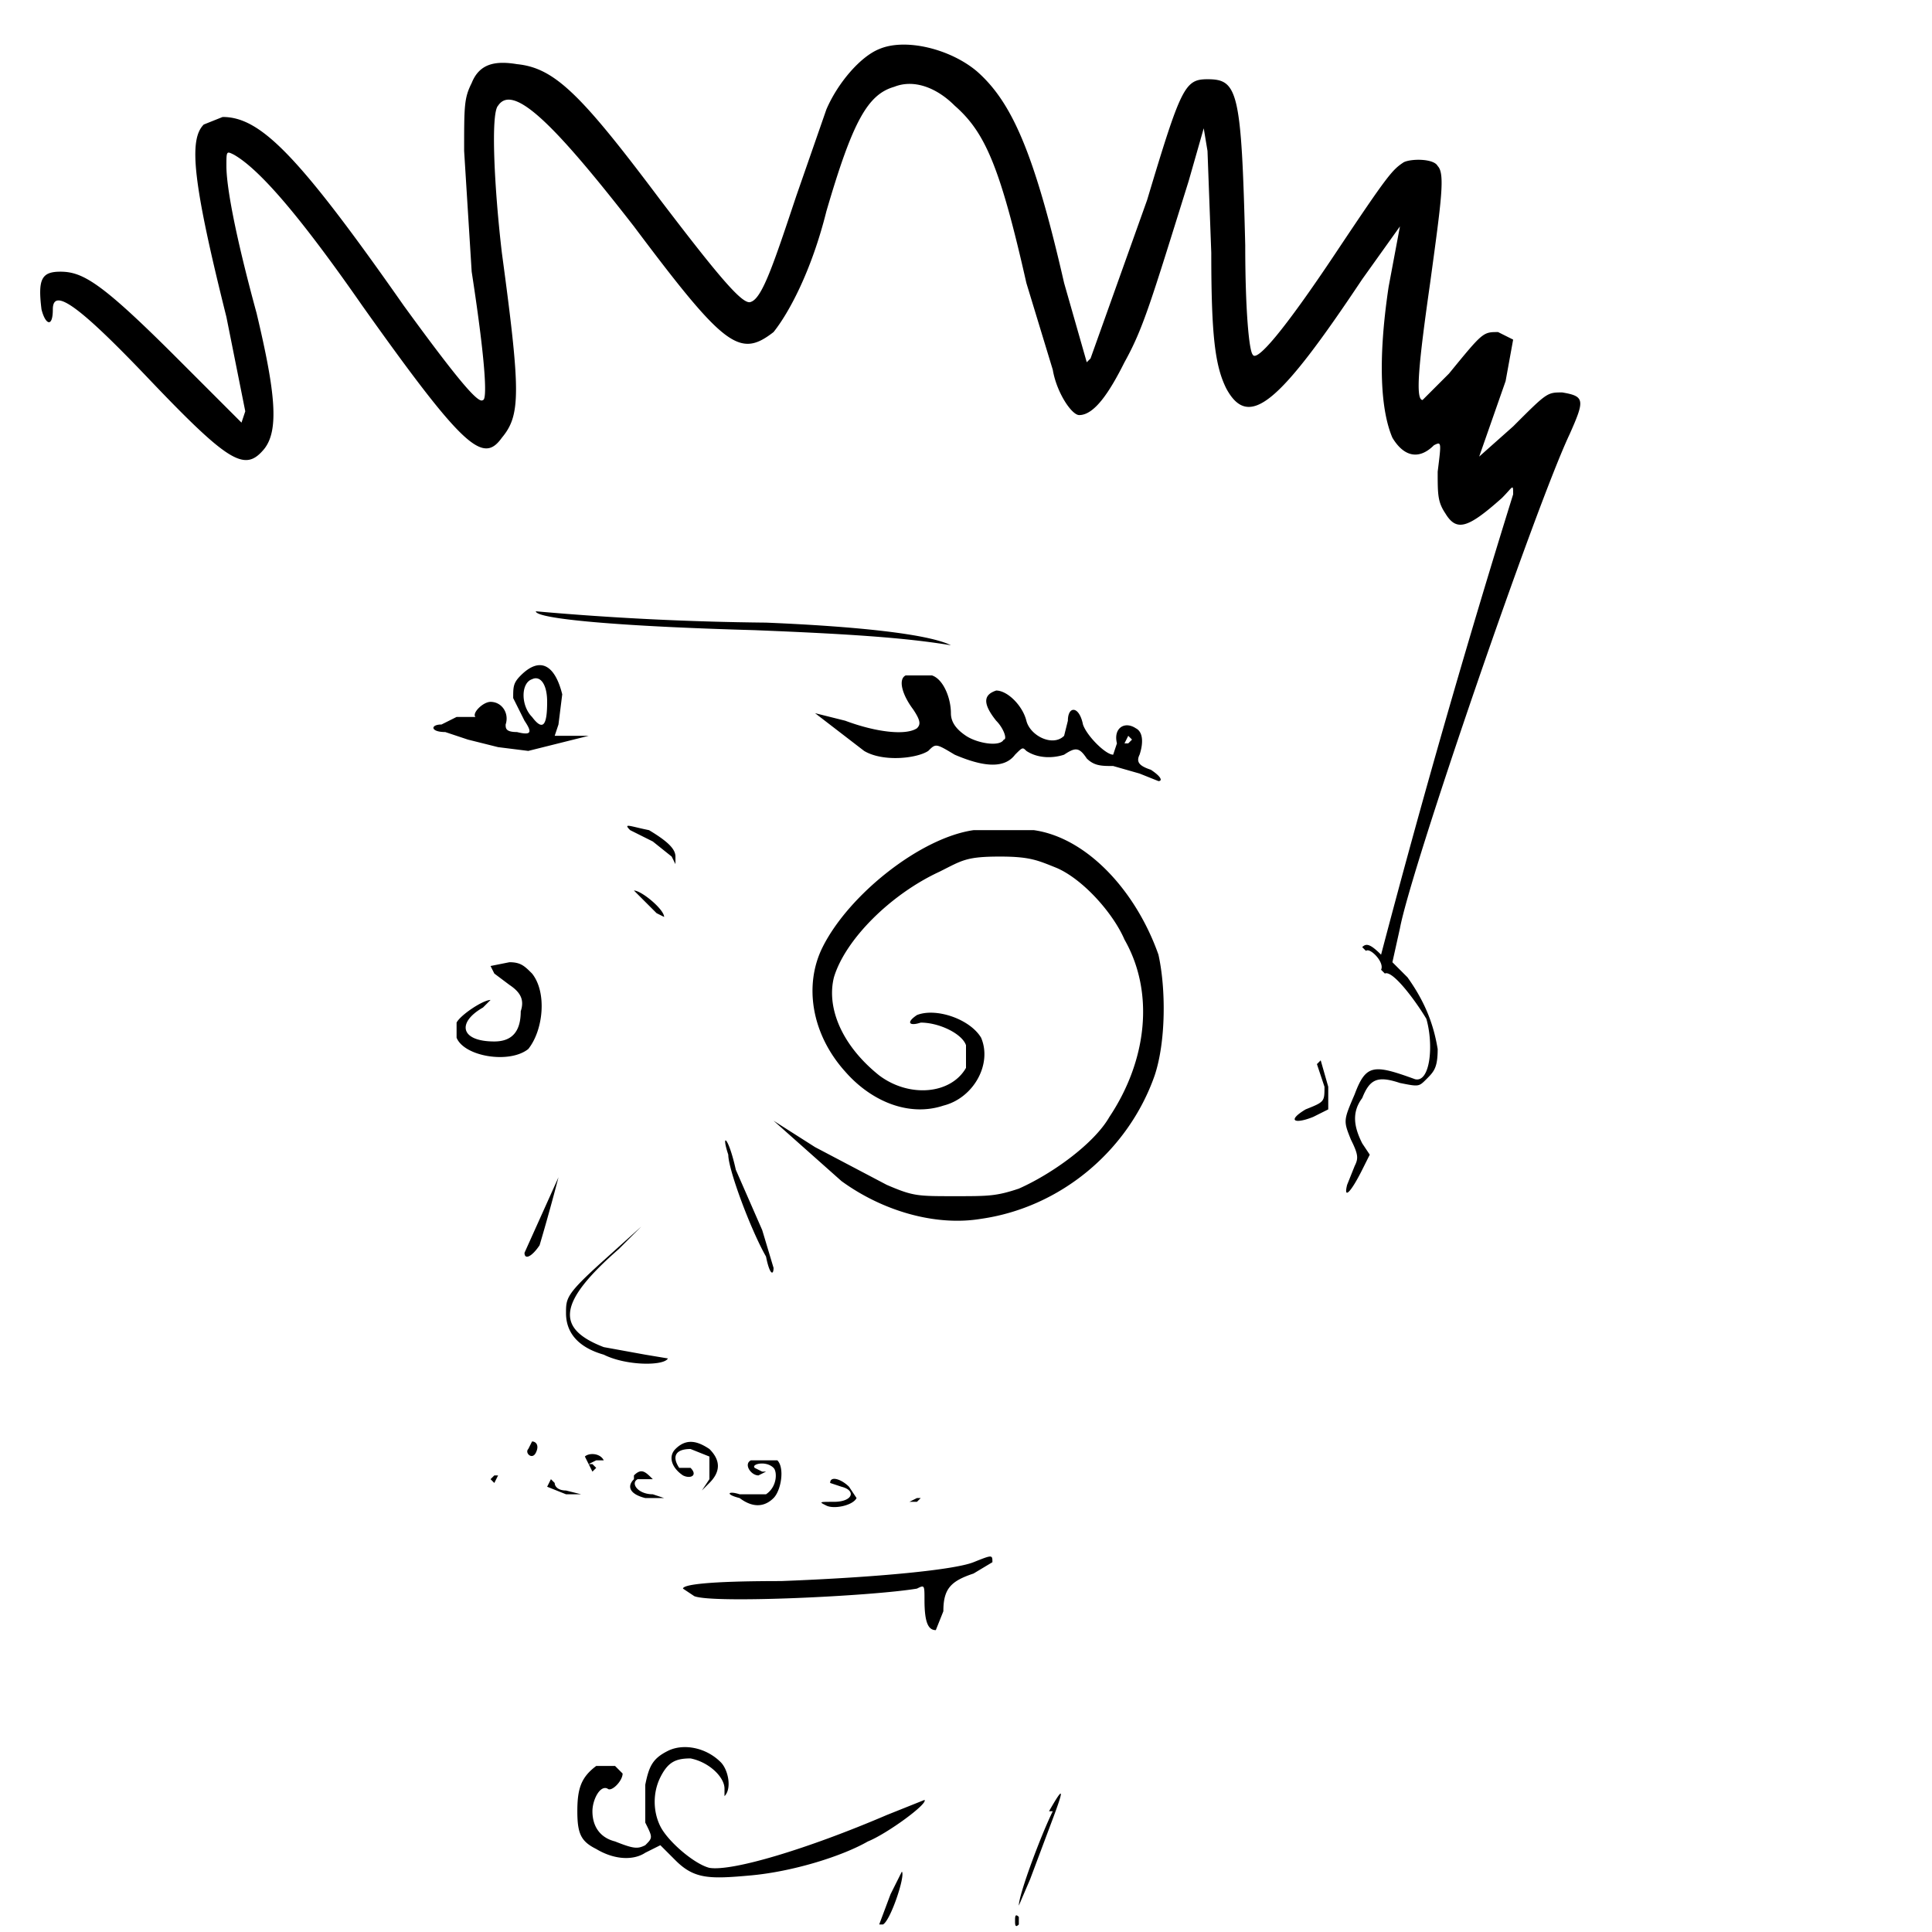 <!-- Data:
{
  "name": "315",
  "description": " o r p h a n z ",
  "dna": "069caa376dc4778426027f9a762270049256b4eb",
  "attributes": [
    {
      "trait_type": "Top",
      "value": "spike"
    },
    {
      "trait_type": "Wrinkles",
      "value": "lost"
    },
    {
      "trait_type": "Brows",
      "value": "flow"
    },
    {
      "trait_type": "Left Eye",
      "value": "foz"
    },
    {
      "trait_type": "Right Eye",
      "value": "focus"
    },
    {
      "trait_type": "Nose",
      "value": "lil"
    },
    {
      "trait_type": "Stress",
      "value": "xp"
    },
    {
      "trait_type": "Ear",
      "value": "swift"
    },
    {
      "trait_type": "Mustache",
      "value": "lazy"
    },
    {
      "trait_type": "Mouth",
      "value": "yup"
    },
    {
      "trait_type": "Base",
      "value": "leno"
    }
  ]
}
-->
<svg xmlns="http://www.w3.org/2000/svg" version="1.0" viewBox="0 0 512 512">
    <path d="M233 13c-5 2-11 9-14 16l-8 23c-6 18-9 27-12 28-2 1-8-6-24-27-21-28-28-35-38-36-6-1-10 0-12 5-2 4-2 6-2 18l2 32c4 26 4 34 3 34-1 1-5-3-21-25-28-40-38-50-48-50l-5 2c-4 4-3 15 6 51l5 25-1 3-17-17C27 75 22 72 16 72c-5 0-6 2-5 10 1 4 3 5 3 0 0-6 7-1 26 19 21 22 25 24 30 18 4-5 3-15-2-36-6-22-8-34-8-39 0-4 0-4 2-3 7 4 18 17 34 40 27 38 32 42 37 35 5-6 5-12 0-49-2-17-3-37-1-39 4-6 15 5 36 32 24 32 28 35 37 28 4-5 10-16 14-32 7-24 11-31 18-33 5-2 11 0 16 5 8 7 12 16 19 47l7 23c1 6 5 12 7 12 4 0 8-6 12-14 5-9 7-16 17-48l4-14 1 6 1 27c0 22 1 30 4 36 6 11 14 4 36-29l10-14-3 16c-3 20-2 33 1 40 3 5 7 6 11 2 2-1 2-1 1 7 0 6 0 8 2 11 3 5 6 4 15-4 3-3 3-4 3-1a2850 2850 0 0 0-35 122c-3-3-4-3-5-2l1 1c1-1 5 3 4 5l1 1c2-1 8 7 11 12 2 7 1 17-3 16-11-4-13-4-16 4-3 7-3 7-1 12 2 4 2 5 1 7l-2 5c-1 4 1 2 4-4l2-4-2-3c-2-4-3-8 0-12 2-5 4-6 10-4 5 1 5 1 7-1s3-3 3-8c-1-6-3-12-8-19l-4-4 2-9c3-16 36-112 45-131 4-9 4-10-2-11-4 0-4 0-13 9l-9 8 7-20 2-11-4-2c-4 0-4 0-13 11l-7 7c-2 0-1-10 2-31 3-22 4-29 2-31-1-2-7-2-9-1-3 2-4 3-18 24s-21 29-22 27c-1-1-2-12-2-29-1-41-2-44-10-44-6 0-7 2-16 32l-15 42-1 1-6-21c-8-35-14-48-23-56-7-6-19-9-26-6"/>
    <path d="M142 162c0 2 22 4 58 5 25 1 40 2 52 4l3 1-3-1c-6-3-25-5-49-6a774 774 0 0 1-61-3m-4 17c-2 2-2 3-2 6l3 6c2 3 2 4-2 3-3 0-3-1-3-2 1-3-1-6-4-6-2 0-5 3-4 4h-5l-4 2c-3 0-3 2 1 2l6 2 8 2 8 1 8-2 8-2h-9l1-3 1-8c-2-8-6-10-11-5m7 7c0 6-1 8-4 4-3-3-3-9 0-10 2-1 4 1 4 6m95-7c-2 1-1 5 2 9 2 3 2 4 1 5-3 2-11 1-19-2l-8-2 13 10c5 3 14 2 17 0 2-2 2-2 7 1 7 3 13 4 16 0 2-2 2-2 3-1 3 2 7 2 10 1 3-2 4-2 6 1 2 2 4 2 7 2l7 2 5 2c1 0 1-1-2-3-3-1-4-2-3-4 1-3 1-6-1-7-3-2-6 0-5 4l-1 3c-2 0-7-5-8-8-1-5-4-5-4-1l-1 4c-3 3-9 0-10-4s-5-8-8-8c-3 1-4 3 0 8 2 2 3 5 2 5-1 2-7 1-10-1s-4-4-4-6c0-4-2-9-5-10zm60 17-1 1h-1l1-2zm-133 24 6 3 5 4 1 2v-2c0-2-2-4-7-7-5-1-7-2-5 0m91 0c-14 2-33 17-40 31-5 10-3 23 6 33 7 8 17 12 26 9 8-2 13-11 10-18-3-5-12-8-17-6-3 2-2 3 1 2 5 0 11 3 12 6v6c-4 7-15 8-23 2-10-8-14-18-12-26 3-10 15-22 28-28 6-3 7-4 16-4 8 0 10 1 15 3 7 3 15 12 18 19 8 14 6 32-4 47-4 7-15 15-24 19-6 2-8 2-17 2-10 0-11 0-18-3l-19-10-11-7 18 16c11 8 25 12 37 10 21-3 39-18 46-38 3-9 3-23 1-32-6-17-19-31-33-33zm-88 18 4 4 2 1c0-2-6-7-8-7zm-40 18 1 2 4 3c3 2 4 4 3 7 0 5-2 8-7 8-9 0-10-5-3-9l2-2c-2 0-8 4-9 6v4c2 5 14 7 19 3 4-5 5-15 1-20-2-2-3-3-6-3zm219 26 2 6c0 4 0 4-5 6-5 3-3 4 2 2l4-2v-6l-2-7zm-201 30-9 20c0 2 2 1 4-2a560 560 0 0 0 5-18m45-6c0 4 6 20 10 27 1 5 2 5 2 3l-3-10-7-16c-2-9-4-10-2-4m-33 28c-10 9-10 10-10 14 0 5 3 9 10 11 6 3 16 3 17 1l-6-1-11-2c-13-5-12-12 4-26l6-6zm-20 50c-1 1 1 3 2 1s0-3-1-3zm39 0c-2 2-1 5 2 7 2 1 4 0 2-2h-3c-2-3-1-5 3-5l5 2v6l-2 3 2-2c3-3 3-6 0-9-3-2-6-3-9 0m-24 2 2 4 1-1-1-1h-1l2-1h2c-1-2-4-2-5-1m44 1c-2 1 0 4 2 4l2-1h-1l-2-1c-1-1 3-2 5 0 1 1 1 5-2 7h-7c-3-1-4 0 0 1 4 3 7 2 9 0s3-8 1-10zm-31 5c-2 2-1 4 3 5h5l-3-1c-4 0-6-3-4-4h4c-2-2-3-3-5-1m-38 1 1 1 1-2h-1zm15 2 5 2h4l-4-1c-2 0-3-1-3-2l-1-1zm75-1 3 1c4 1 3 4-2 4-4 0-4 0-2 1s7 0 8-2l-2-3c-2-2-5-3-5-1m21 5h2l1-1h-1zm17 16c-5 2-25 4-51 5-20 0-26 1-26 2l3 2c5 2 47 0 59-2 2-1 2-1 2 3 0 6 1 8 3 8l2-5c0-6 2-8 8-10l5-3c0-2 0-2-5 0m-81 50c-4 2-5 4-6 9v10c2 4 2 4 0 6-2 1-3 1-8-1-4-1-6-4-6-8 0-3 2-7 4-6 1 1 4-2 4-4l-2-2h-5c-4 3-5 6-5 12s1 8 5 10c5 3 10 3 13 1l4-2 4 4c5 5 9 5 20 4s24-5 31-9c5-2 16-10 15-11l-10 4c-21 9-41 15-47 14-4-1-11-7-13-11s-2-9 0-13 4-5 8-5c5 1 9 5 9 8v2c2-2 1-7-1-9-4-4-10-5-14-3m102 16c-3 6-9 22-9 25l3-7 6-16c3-8 3-9-1-2m-42 22-3 8h1c2-1 6-13 5-14zm33 7c0 1 0 2 1 1v-2c-1-1-1 0-1 1"/>
</svg>
